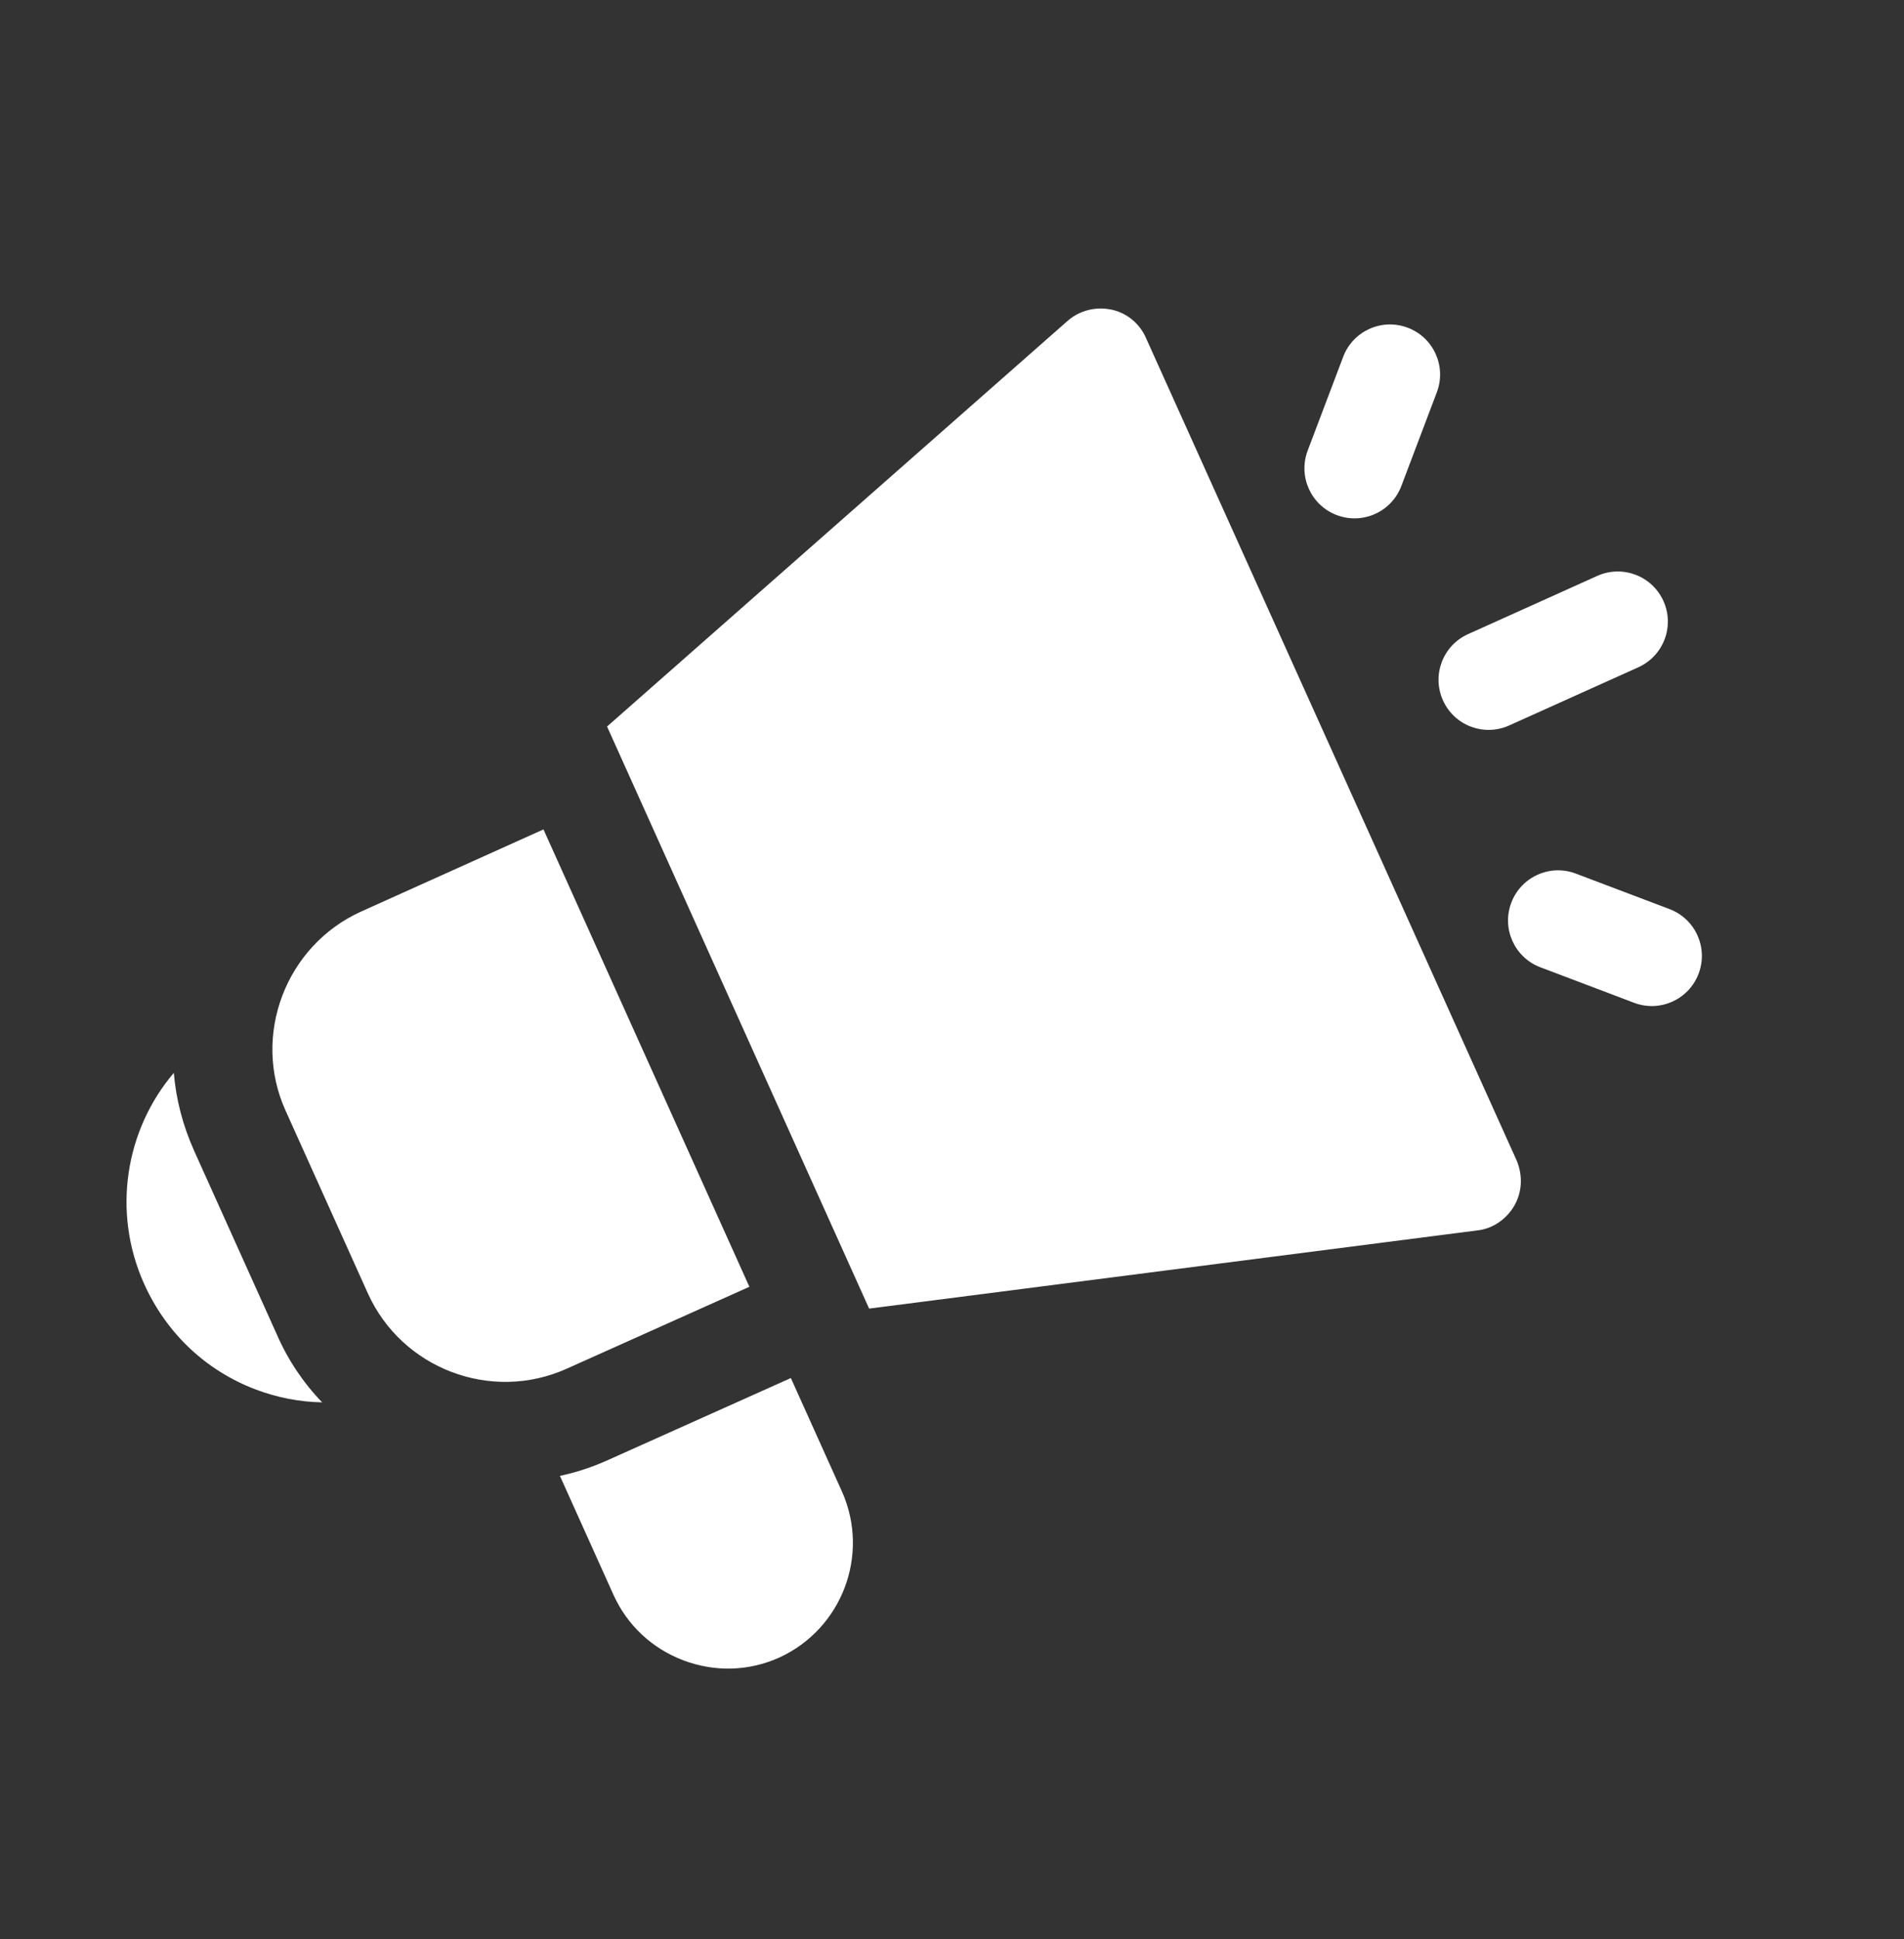 <svg width="55" height="56" viewBox="0 0 55 56" fill="none" xmlns="http://www.w3.org/2000/svg">
<rect x="0" y="0" width="55" height="56" fill="#333333" stroke="none"/>
<path d="M21.647 37.157L16.373 39.521C14.191 40.504 11.607 39.524 10.624 37.342L8.246 32.063C7.271 29.899 8.251 27.315 10.42 26.327L15.699 23.95L21.647 37.157ZM43.808 33.503L33.108 9.77C32.928 9.346 32.551 9.033 32.106 8.941C31.648 8.845 31.185 8.964 30.839 9.266L17.536 20.979L25.106 37.787L42.668 35.53C43.119 35.485 43.52 35.203 43.746 34.81C43.978 34.403 43.987 33.926 43.808 33.503ZM7.994 38.527L5.616 33.248C5.28 32.502 5.086 31.748 5.021 30.98C3.627 32.618 3.224 34.987 4.165 37.076C4.804 38.494 5.941 39.575 7.389 40.123C8.011 40.359 8.661 40.482 9.306 40.494C8.761 39.931 8.316 39.268 7.994 38.527ZM24.324 43.075L22.845 39.792L17.553 42.164C17.105 42.366 16.645 42.517 16.174 42.617L17.72 46.049C18.115 46.926 18.834 47.601 19.741 47.944C20.647 48.287 21.633 48.259 22.509 47.864C24.323 47.035 25.133 44.898 24.324 43.075ZM40.48 14.034L41.505 11.328C41.788 10.581 41.413 9.746 40.665 9.463C39.917 9.18 39.083 9.556 38.8 10.303L37.775 13.009C37.492 13.756 37.867 14.591 38.615 14.874C39.362 15.157 40.197 14.781 40.48 14.034ZM49.067 28.116C49.35 27.369 48.975 26.534 48.227 26.251L45.521 25.226C44.774 24.942 43.939 25.319 43.656 26.066C43.373 26.813 43.748 27.648 44.496 27.931L47.202 28.956C47.95 29.24 48.784 28.863 49.067 28.116ZM43.595 20.948L47.326 19.268C48.054 18.94 48.379 18.084 48.051 17.355C47.722 16.626 46.866 16.302 46.138 16.63L42.407 18.311C41.678 18.639 41.354 19.495 41.682 20.223C41.846 20.588 42.142 20.851 42.488 20.982C42.834 21.113 43.231 21.112 43.595 20.948Z" fill="white"/>
</svg>
